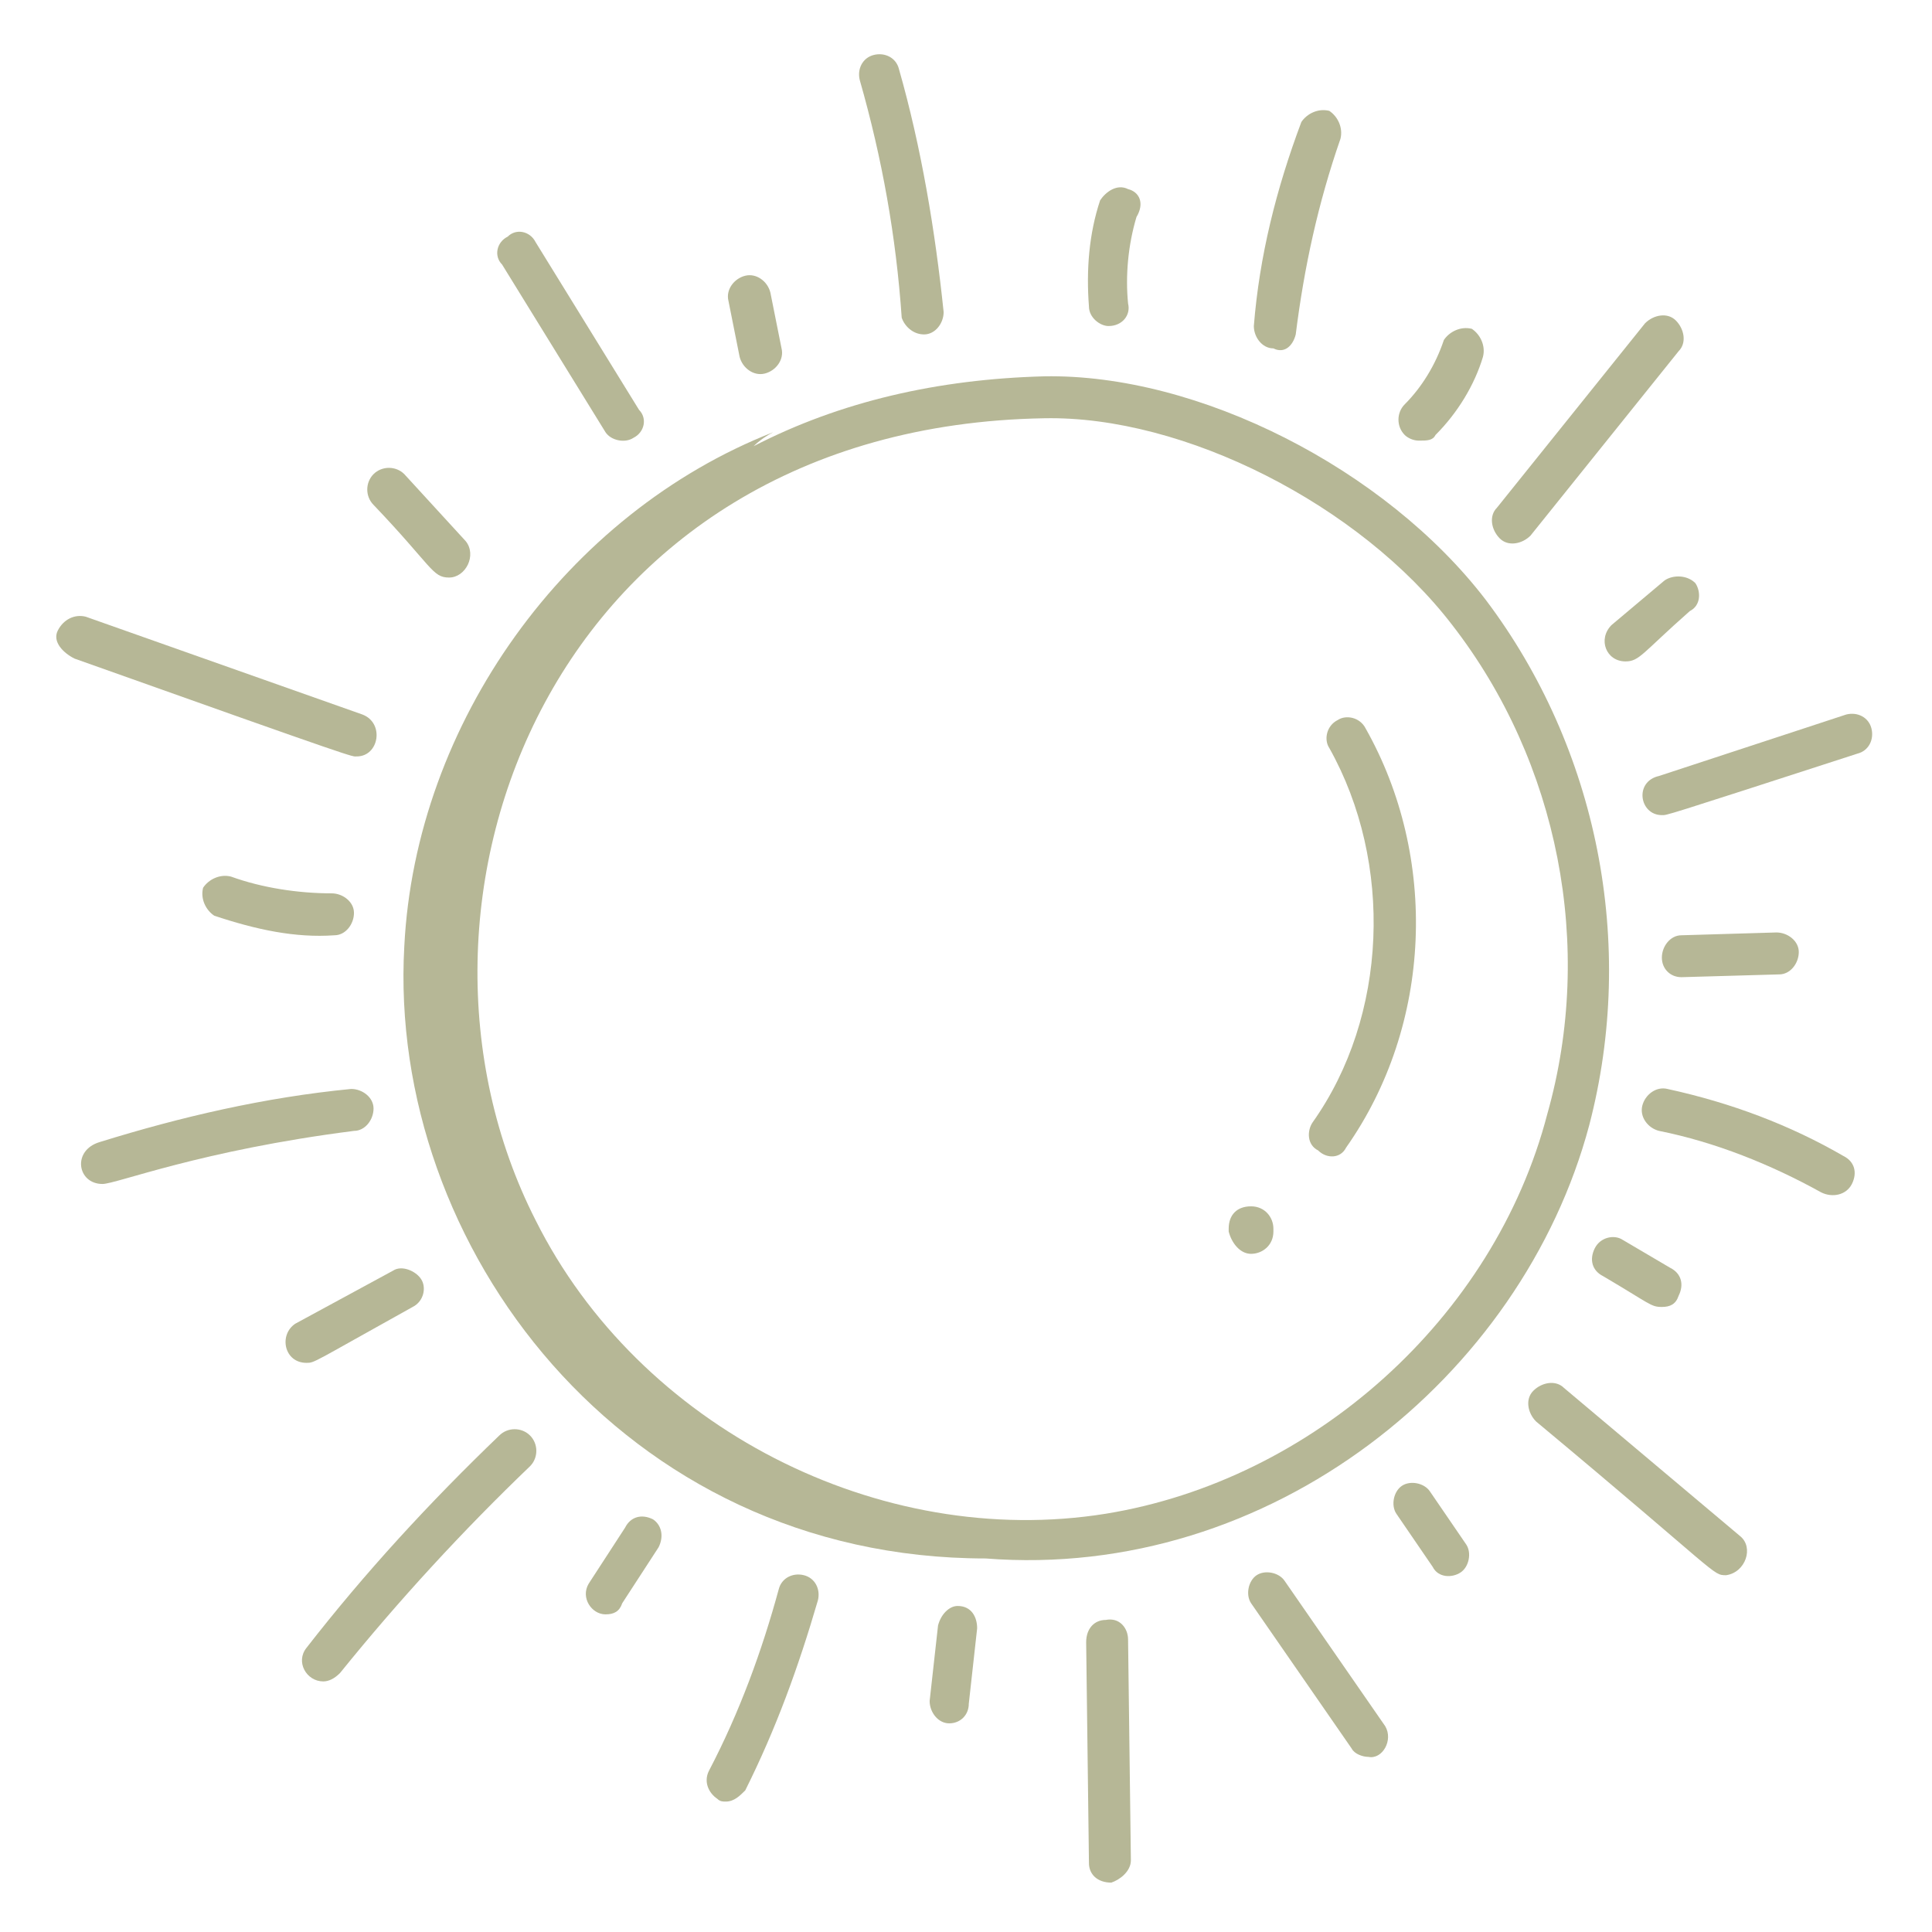 <svg width="61" height="61" viewBox="0 0 61 61" fill="none" xmlns="http://www.w3.org/2000/svg">
<path d="M42.5 36.235C45.235 32.353 45.412 27.059 43.118 23C42.941 22.647 42.5 22.559 42.235 22.735C41.882 22.912 41.794 23.353 41.971 23.618C44 27.235 43.824 32.088 41.441 35.441C41.265 35.706 41.265 36.147 41.618 36.323C41.882 36.588 42.324 36.588 42.5 36.235Z" fill="#B6B796"/>
<path d="M39.5 39.588C39.853 39.588 40.206 39.324 40.206 38.883V38.794C40.206 38.441 39.941 38.088 39.5 38.088C39.059 38.088 38.794 38.353 38.794 38.794V38.883C38.882 39.235 39.147 39.588 39.5 39.588Z" fill="#B6B796"/>
<path d="M31.118 49.206C40.118 49.912 48.059 43.471 50.177 35.529C51.677 29.794 50.441 23.618 46.912 18.941C43.736 14.794 37.824 11.794 32.971 11.882C29.618 11.97 26.53 12.676 23.794 14.088C23.971 13.912 24.235 13.735 24.412 13.647C17.883 16.206 13.118 22.823 12.765 29.882C12.236 39.323 19.647 49.206 31.118 49.206ZM32.971 13.206C37.383 13.118 42.941 15.941 45.853 19.735C49.206 24.059 50.353 29.882 48.853 35.176C47.177 41.618 41.441 46.735 34.912 47.794C27.765 48.941 20.177 45.059 16.912 38.529C11.794 28.471 17.441 13.47 32.971 13.206Z" fill="#B6B796"/>
<path d="M20 13.824C20.353 13.647 20.441 13.206 20.177 12.941L16.912 7.647C16.735 7.294 16.294 7.206 16.03 7.471C15.677 7.647 15.588 8.088 15.853 8.353L19.118 13.647C19.294 13.912 19.735 14 20 13.824Z" fill="#B6B796"/>
<path d="M12.765 14.97C12.5 14.706 12.059 14.706 11.794 14.97C11.53 15.235 11.53 15.676 11.794 15.941C13.647 17.882 13.647 18.235 14.177 18.235C14.706 18.235 15.059 17.529 14.706 17.088L12.765 14.97Z" fill="#B6B796"/>
<path d="M2.353 20.794C11.529 24.059 11.088 23.883 11.264 23.883C11.97 23.883 12.147 22.824 11.441 22.559L2.706 19.471C2.353 19.383 2 19.559 1.823 19.912C1.647 20.265 2 20.618 2.353 20.794Z" fill="#B6B796"/>
<path d="M10.559 29.53C10.912 29.53 11.176 29.177 11.176 28.824C11.176 28.471 10.823 28.206 10.47 28.206C9.412 28.206 8.265 28.03 7.294 27.677C6.941 27.588 6.588 27.765 6.412 28.03C6.323 28.383 6.5 28.736 6.765 28.912C8.088 29.353 9.323 29.618 10.559 29.53Z" fill="#B6B796"/>
<path d="M3.235 37.382C3.676 37.382 6.324 36.324 11.177 35.706C11.529 35.706 11.794 35.353 11.794 35C11.794 34.647 11.441 34.382 11.088 34.382C8.353 34.647 5.706 35.265 3.147 36.059C2.265 36.324 2.441 37.382 3.235 37.382Z" fill="#B6B796"/>
<path d="M9.676 43.03C9.941 43.03 9.853 43.03 13.029 41.265C13.382 41.089 13.47 40.647 13.294 40.383C13.118 40.118 12.676 39.941 12.412 40.118L9.323 41.794C8.794 42.147 8.971 43.03 9.676 43.03Z" fill="#B6B796"/>
<path d="M15.764 45.324C13.559 47.441 11.529 49.647 9.676 52.029C9.323 52.471 9.676 53.088 10.206 53.088C10.382 53.088 10.559 53 10.735 52.824C12.588 50.529 14.617 48.324 16.735 46.294C17 46.029 17 45.588 16.735 45.324C16.47 45.059 16.029 45.059 15.764 45.324Z" fill="#B6B796"/>
<path d="M19.735 48.235L18.588 50C18.323 50.441 18.677 50.971 19.118 50.971C19.382 50.971 19.559 50.882 19.647 50.618L20.794 48.853C20.971 48.5 20.882 48.147 20.618 47.971C20.265 47.794 19.912 47.882 19.735 48.235Z" fill="#B6B796"/>
<path d="M24.588 50.177C24.059 52.118 23.353 54.059 22.383 55.912C22.206 56.265 22.383 56.618 22.647 56.794C22.735 56.882 22.824 56.882 22.912 56.882C23.177 56.882 23.353 56.706 23.53 56.529C24.5 54.588 25.206 52.647 25.824 50.529C25.912 50.177 25.735 49.824 25.383 49.735C25.03 49.647 24.677 49.824 24.588 50.177Z" fill="#B6B796"/>
<path d="M29.617 51.324L29.352 53.706C29.352 54.059 29.617 54.412 29.97 54.412C30.323 54.412 30.588 54.147 30.588 53.794L30.852 51.412C30.852 51.059 30.676 50.706 30.235 50.706C29.97 50.706 29.706 50.971 29.617 51.324Z" fill="#B6B796"/>
<path d="M35.706 58.735L35.617 51.765C35.617 51.412 35.353 51.059 34.912 51.147C34.559 51.147 34.294 51.412 34.294 51.853L34.382 58.824C34.382 59.176 34.647 59.441 35.088 59.441C35.353 59.353 35.706 59.088 35.706 58.735Z" fill="#B6B796"/>
<path d="M24.147 11.794C24.5 11.706 24.764 11.353 24.676 11L24.323 9.235C24.235 8.883 23.882 8.618 23.529 8.706C23.176 8.794 22.911 9.147 23 9.5L23.352 11.265C23.441 11.618 23.794 11.883 24.147 11.794Z" fill="#B6B796"/>
<path d="M29.176 10.559C29.529 10.559 29.794 10.206 29.794 9.853C29.529 7.294 29.088 4.647 28.382 2.177C28.294 1.824 27.941 1.647 27.588 1.735C27.235 1.824 27.058 2.177 27.146 2.529C27.852 5 28.294 7.471 28.47 10.03C28.558 10.294 28.823 10.559 29.176 10.559Z" fill="#B6B796"/>
<path d="M35.618 5.971C35.265 5.794 34.912 6.059 34.735 6.324C34.382 7.382 34.294 8.53 34.382 9.677C34.382 10.03 34.735 10.294 35 10.294C35.441 10.294 35.706 9.941 35.618 9.588C35.529 8.706 35.618 7.735 35.882 6.853C36.147 6.412 35.971 6.059 35.618 5.971Z" fill="#B6B796"/>
<path d="M40.911 10.559C41.176 8.441 41.617 6.412 42.323 4.382C42.411 4.029 42.235 3.676 41.97 3.5C41.617 3.412 41.264 3.588 41.088 3.853C40.294 5.971 39.764 8.088 39.588 10.294C39.588 10.647 39.853 11 40.206 11C40.559 11.177 40.823 10.912 40.911 10.559Z" fill="#B6B796"/>
<path d="M45.323 13.735C46.029 13.029 46.559 12.147 46.823 11.265C46.912 10.912 46.735 10.559 46.471 10.382C46.117 10.294 45.765 10.471 45.588 10.735C45.323 11.529 44.882 12.235 44.353 12.765C44.088 13.029 44.088 13.471 44.353 13.735C44.441 13.823 44.617 13.912 44.794 13.912C45.059 13.912 45.235 13.912 45.323 13.735Z" fill="#B6B796"/>
<path d="M51.941 10.206L47.264 16.03C47 16.294 47.088 16.735 47.353 17C47.617 17.265 48.058 17.177 48.323 16.912L53 11.088C53.264 10.824 53.176 10.383 52.911 10.118C52.647 9.853 52.206 9.941 51.941 10.206Z" fill="#B6B796"/>
<path d="M53.529 18.412C53.264 18.147 52.823 18.147 52.559 18.324L50.882 19.735C50.441 20.177 50.706 20.883 51.323 20.883C51.764 20.883 51.853 20.618 53.353 19.294C53.706 19.118 53.706 18.677 53.529 18.412Z" fill="#B6B796"/>
<path d="M52.47 25.736C52.647 25.736 52.382 25.824 58.647 23.794C59 23.706 59.176 23.353 59.088 23C59 22.647 58.647 22.471 58.294 22.559L52.382 24.5C51.588 24.677 51.764 25.736 52.47 25.736Z" fill="#B6B796"/>
<path d="M53.088 30.853L56.177 30.765C56.529 30.765 56.794 30.412 56.794 30.059C56.794 29.706 56.441 29.441 56.088 29.441L53.088 29.53C52.735 29.53 52.471 29.883 52.471 30.235C52.471 30.588 52.735 30.853 53.088 30.853Z" fill="#B6B796"/>
<path d="M58.471 37.382C58.647 37.029 58.559 36.676 58.206 36.5C56.529 35.529 54.677 34.824 52.647 34.382C52.294 34.294 51.941 34.559 51.853 34.912C51.765 35.265 52.029 35.618 52.382 35.706C54.147 36.059 55.912 36.765 57.5 37.647C57.853 37.824 58.294 37.735 58.471 37.382Z" fill="#B6B796"/>
<path d="M50.353 39.412C50.176 39.765 50.265 40.118 50.618 40.294C52.118 41.177 52.118 41.265 52.471 41.265C52.735 41.265 52.912 41.177 53 40.912C53.176 40.559 53.088 40.206 52.735 40.03L51.235 39.147C50.971 38.971 50.529 39.059 50.353 39.412Z" fill="#B6B796"/>
<path d="M54.941 48.5L49.382 43.823C49.118 43.559 48.676 43.647 48.412 43.912C48.147 44.176 48.235 44.617 48.5 44.882C54.324 49.735 54.059 49.735 54.5 49.735C55.118 49.647 55.382 48.853 54.941 48.5Z" fill="#B6B796"/>
<path d="M46.117 49.647C46.382 49.471 46.47 49.029 46.294 48.765L45.147 47.088C44.97 46.823 44.529 46.735 44.264 46.912C44 47.088 43.911 47.529 44.088 47.794L45.235 49.471C45.411 49.823 45.853 49.823 46.117 49.647Z" fill="#B6B796"/>
<path d="M43.735 54.5L40.559 49.912C40.382 49.647 39.941 49.559 39.676 49.735C39.412 49.912 39.324 50.353 39.5 50.618L42.676 55.206C42.765 55.382 43.029 55.471 43.206 55.471C43.647 55.559 44 54.941 43.735 54.5Z" fill="#B6B796"/>
</svg>
